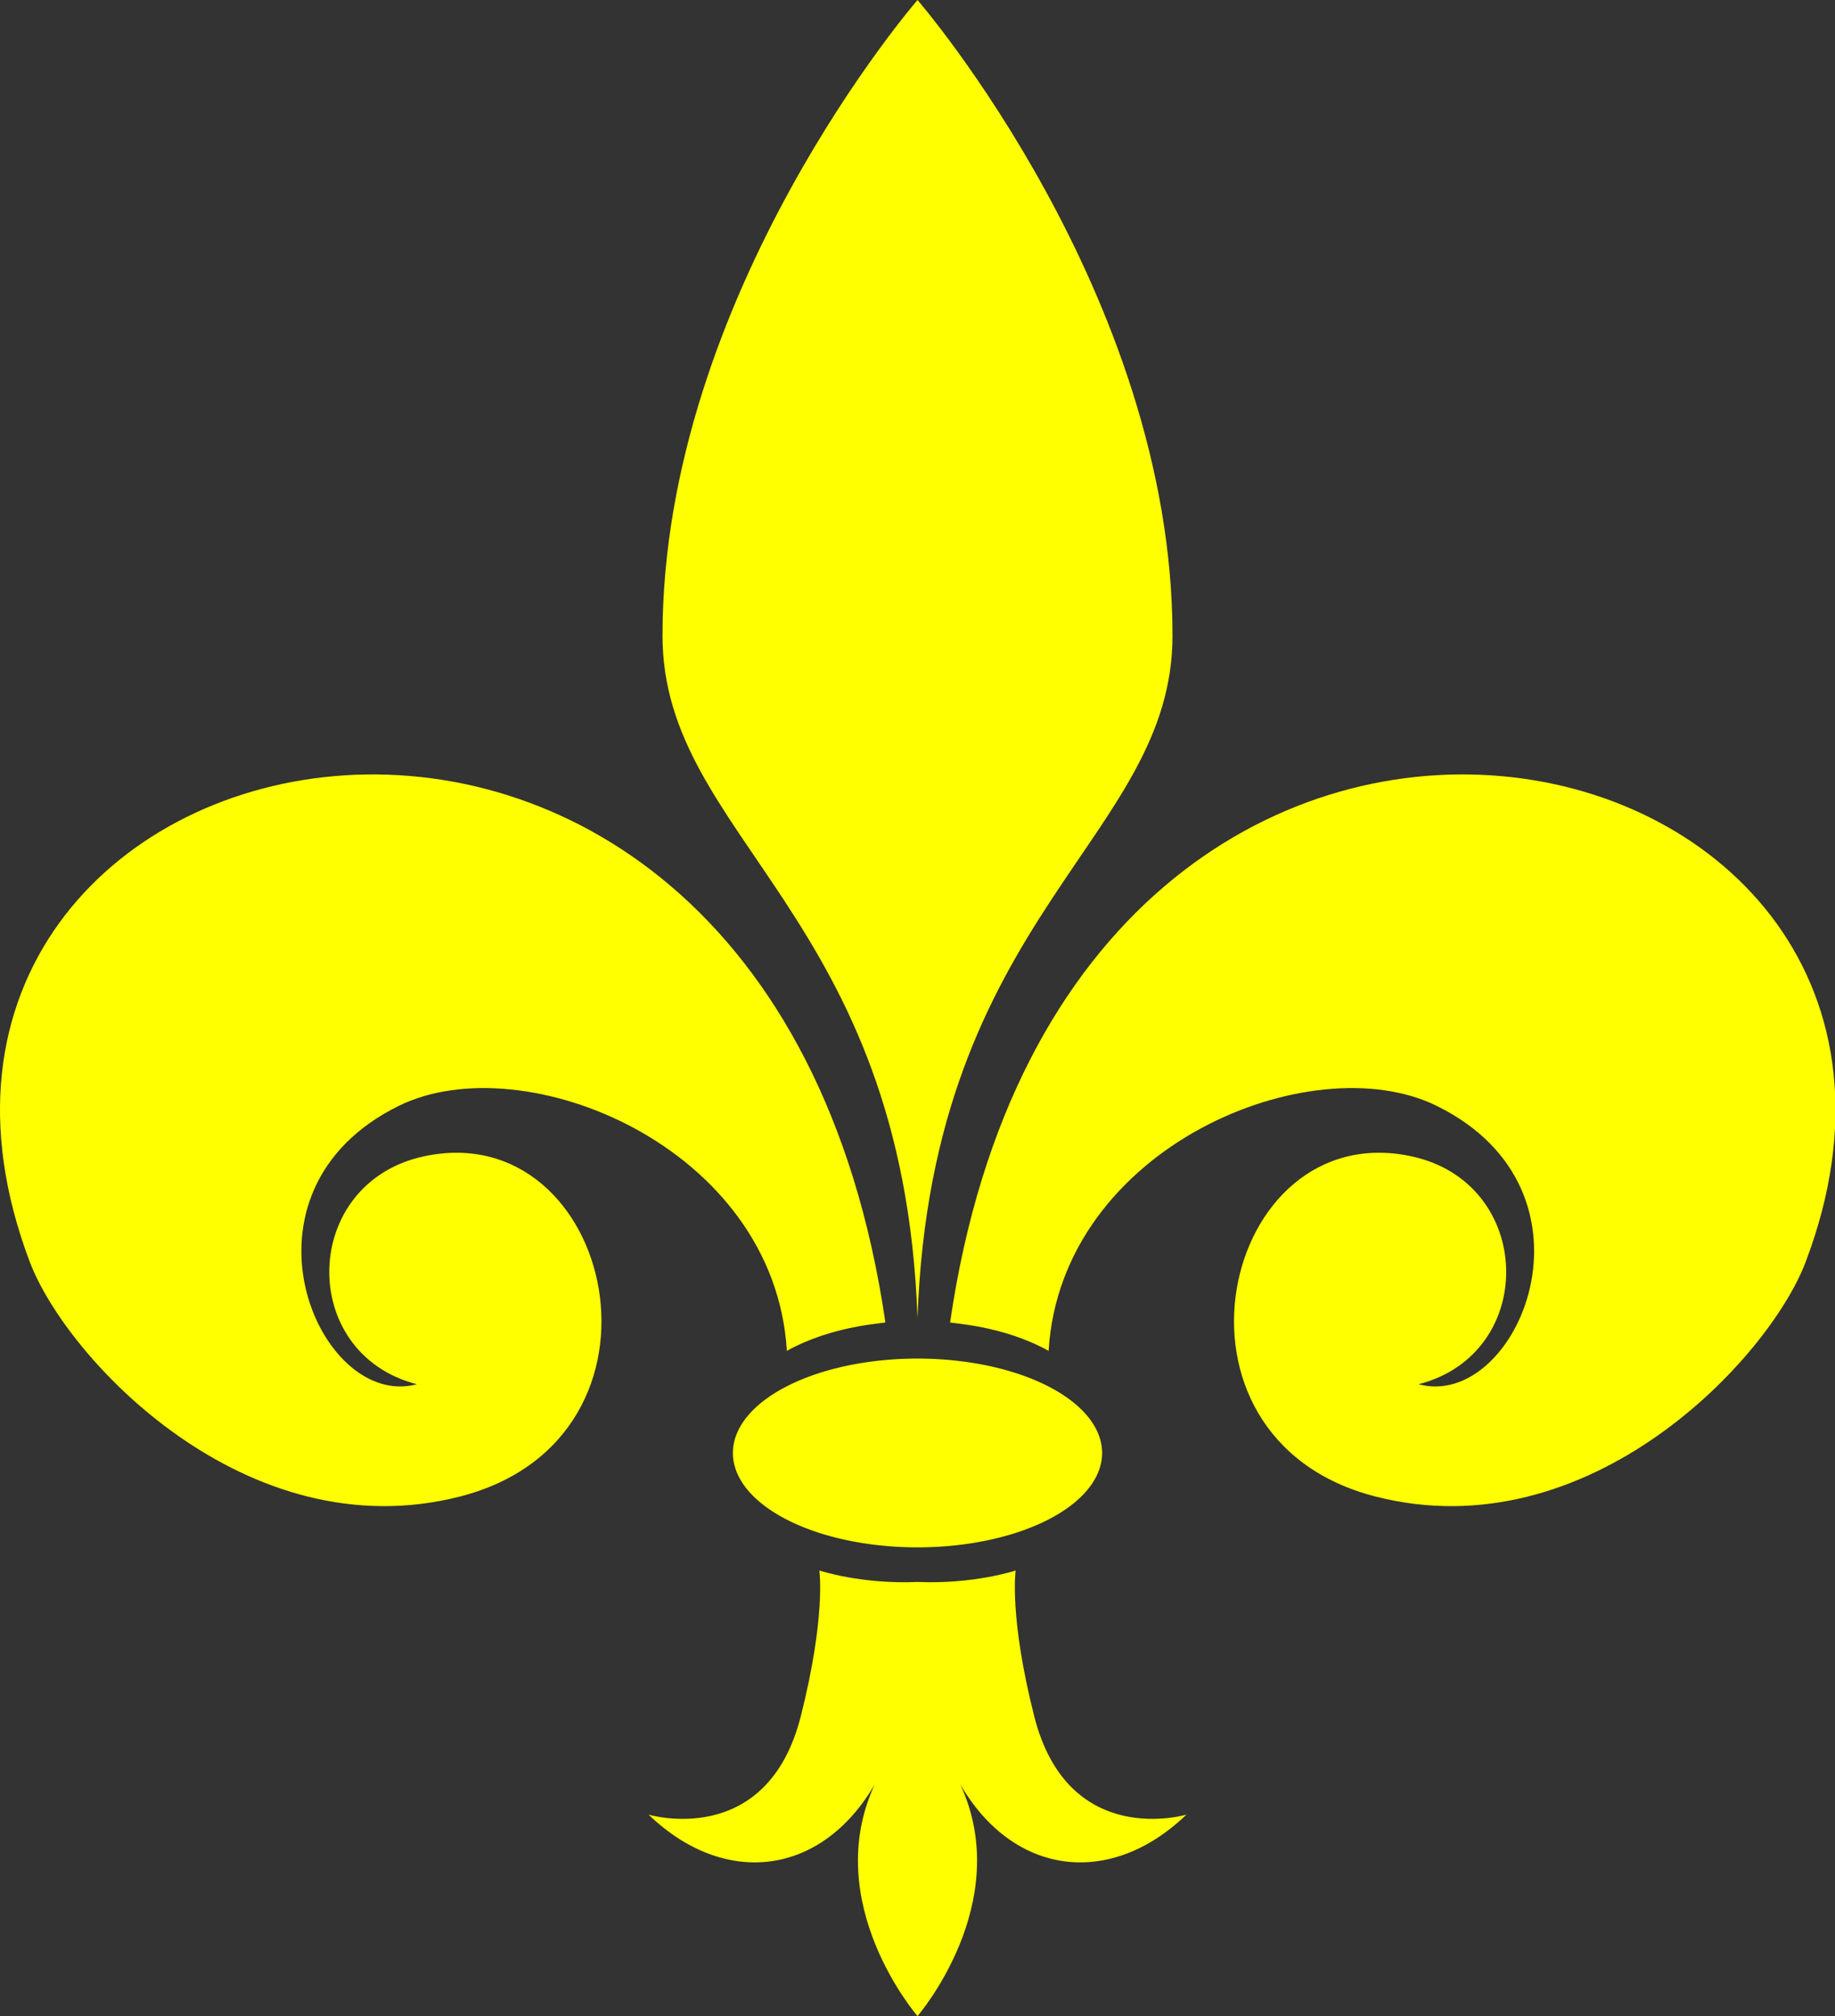 <?xml version="1.0"?><svg width="325.403" height="357.438" xmlns="http://www.w3.org/2000/svg">
 <rect width="100%" height="100%" fill="#333333" stroke="none"/>
 <title>YelFDL</title>

 <g>
  <title>Layer 1</title>
  <g id="layer1">
   <path fill="#ffff00" fill-rule="evenodd" stroke-width="1px" id="path3176" d="m162.702,0c0,0 -45.219,52.17 -45.219,112.688c0,36.014 42.701,49.235 45.219,121c2.518,-71.765 45.219,-84.986 45.219,-121c0,-60.518 -45.219,-112.688 -45.219,-112.688z"/>
   <path fill="#ffff00" fill-rule="evenodd" stroke-width="1px" id="path3178" d="m157.004,234.442c-21.404,-146.679 -188.583,-108.001 -151.715,-10.702c6.506,17.171 38.401,51.298 76.298,41.578c40.423,-10.368 27.312,-67.579 -6.423,-60.306c-21.834,4.707 -22.462,34.97 -1.236,40.403c-17.531,4.742 -34.138,-34.177 -3.168,-49.374c22.138,-10.864 66.573,7.215 68.778,43.457c8.216,-4.575 17.368,-4.853 17.467,-5.056z"/>
   <path fill="#ffff00" fill-rule="evenodd" stroke-width="1px" id="path3184" d="m145.295,278.438c0,0 1.2,8.085 -3.281,25.812c-6.006,23.76 -27,17.469 -27,17.469c13.5,13 30.657,10.885 40.094,-5.344c-9.732,21.066 7.594,41.062 7.594,41.062c0,0 17.326,-19.997 7.594,-41.062c9.436,16.229 26.594,18.344 40.094,5.344c0,0 -20.994,6.292 -27,-17.469c-4.481,-17.727 -3.281,-25.812 -3.281,-25.812c0,0 -7.359,2.462 -17.406,2.031c-10.047,0.431 -17.406,-2.031 -17.406,-2.031z"/>
   <path fill="#ffff00" fill-rule="nonzero" stroke-width="5" stroke-linecap="round" stroke-miterlimit="4" id="path3188" d="m195.437,257.602a32.735,16.735 0 1 1 -65.47,0a32.735,16.735 0 1 1 65.47,0z"/>
   <path fill="#ffff00" fill-rule="evenodd" stroke-width="1px" id="path2385" d="m168.483,234.442c21.404,-146.679 188.583,-108.001 151.715,-10.702c-6.506,17.171 -38.401,51.298 -76.298,41.578c-40.423,-10.368 -27.312,-67.579 6.423,-60.306c21.834,4.707 22.462,34.97 1.236,40.403c17.531,4.742 34.138,-34.177 3.168,-49.374c-22.138,-10.864 -66.573,7.215 -68.778,43.457c-8.216,-4.575 -17.368,-4.853 -17.467,-5.056z"/>
  </g>
 </g>
</svg>